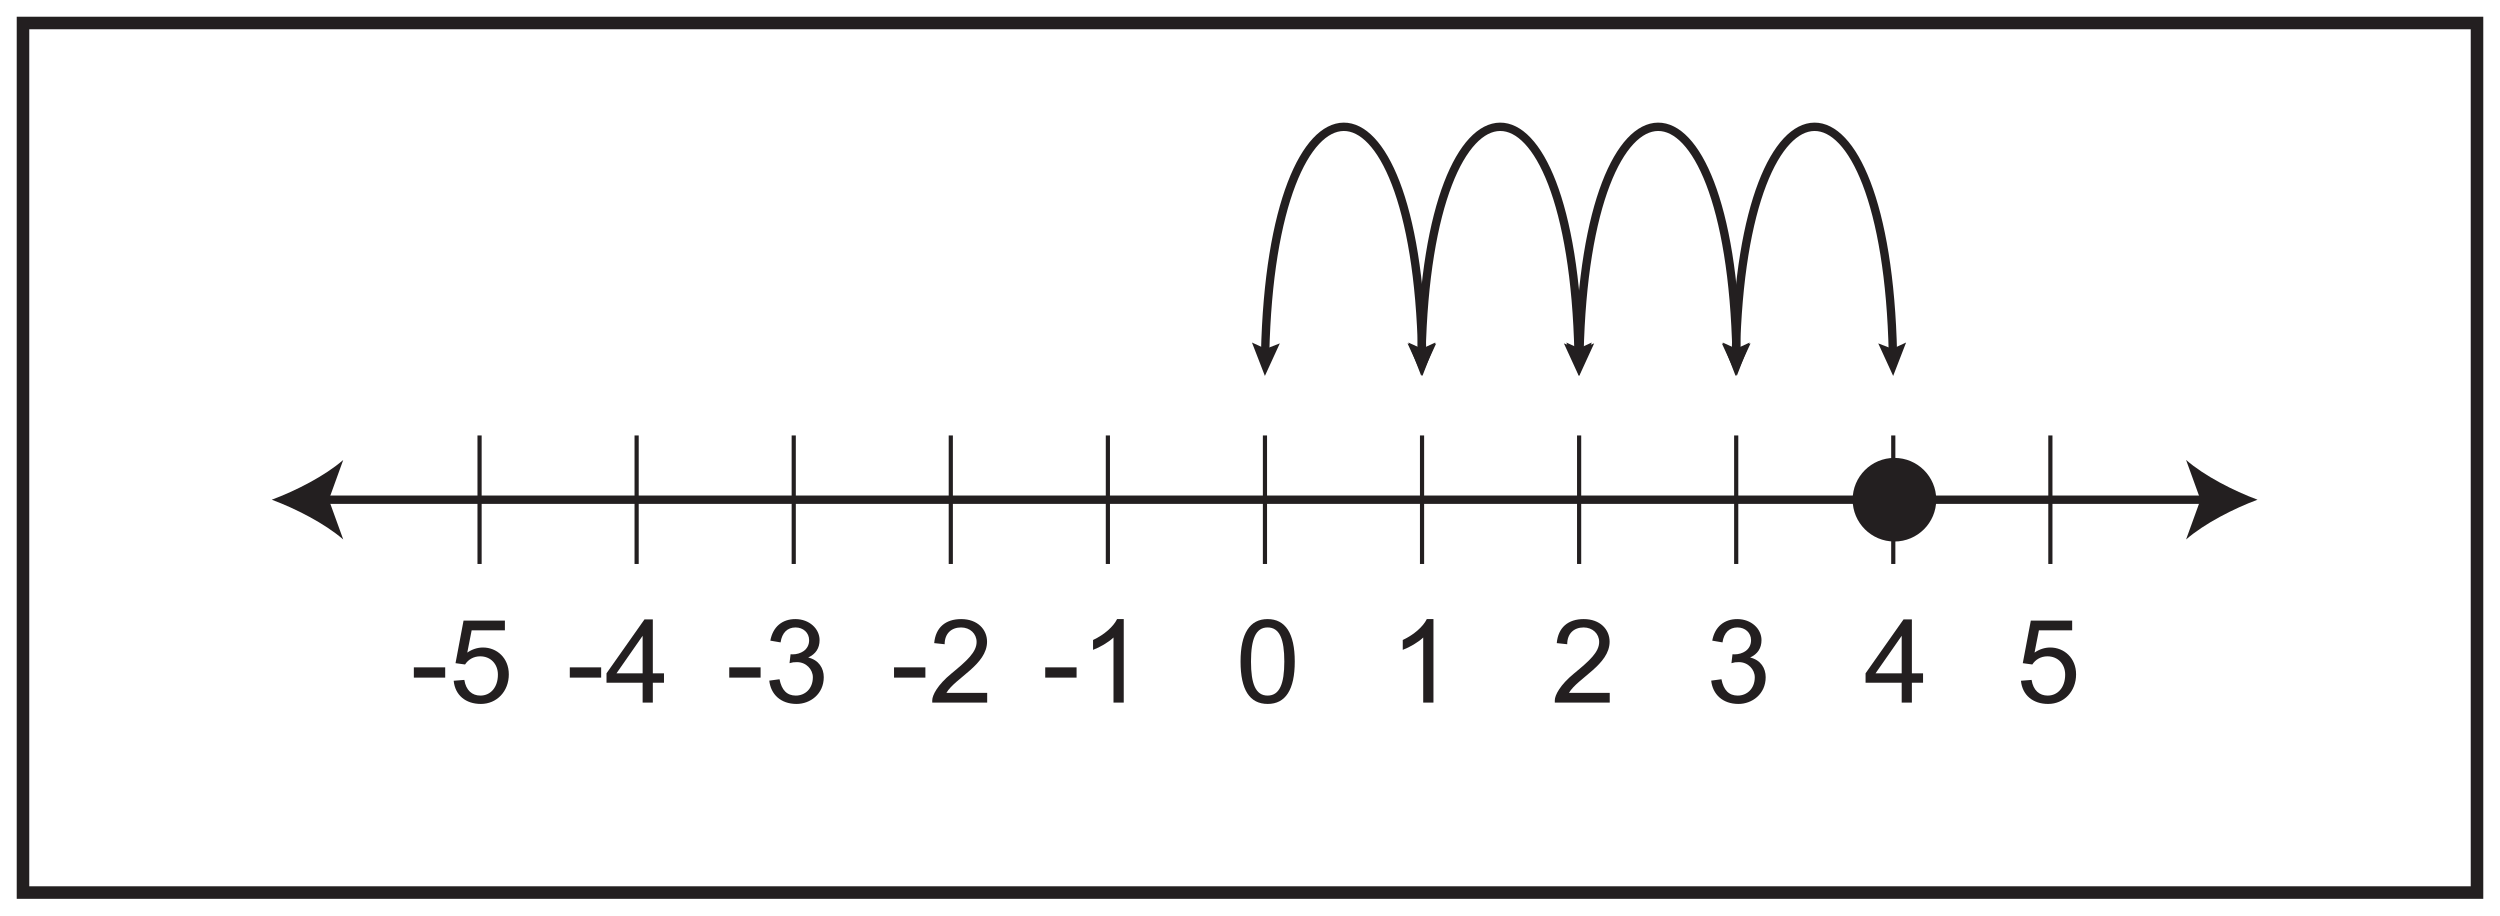 <?xml version="1.0" encoding="UTF-8"?>
<svg xmlns="http://www.w3.org/2000/svg" xmlns:xlink="http://www.w3.org/1999/xlink" width="598pt" height="219pt" viewBox="0 0 598 219" version="1.1">
<defs>
<g>
<symbol overflow="visible" id="glyph0-0">
<path style="stroke:none;" d="M 0.328 0 L 13.531 0 L 13.531 -18.469 L 0.328 -18.469 Z M 2.438 -17.172 L 11.422 -17.172 L 6.938 -10.422 Z M 1.672 -15.969 L 6.141 -9.25 C 6.141 -9.25 1.672 -2.5 1.672 -2.531 Z M 12.219 -15.969 L 12.219 -2.5 L 7.719 -9.25 Z M 11.422 -1.328 L 2.438 -1.328 L 6.938 -8.062 Z M 11.422 -1.328 "/>
</symbol>
<symbol overflow="visible" id="glyph0-1">
<path style="stroke:none;" d="M 8.391 -5.969 L 8.391 -8.422 L 0.891 -8.422 L 0.891 -5.969 Z M 8.391 -5.969 "/>
</symbol>
<symbol overflow="visible" id="glyph0-2">
<path style="stroke:none;" d="M 5.469 -17.281 L 13.422 -17.281 L 13.422 -19.609 L 3.531 -19.609 L 1.609 -9.422 L 3.891 -9.109 C 4.641 -10.281 5.938 -11.062 7.5 -11.062 C 10.062 -11.062 11.75 -9.172 11.75 -6.688 C 11.75 -3.609 9.969 -1.672 7.562 -1.672 C 5.609 -1.672 4.109 -2.891 3.719 -5.422 L 1.172 -5.219 C 1.5 -1.75 4.062 0.328 7.672 0.328 C 11.5 0.328 14.359 -2.688 14.359 -6.75 C 14.359 -10.672 11.5 -13.172 8.172 -13.172 C 6.891 -13.172 5.562 -12.75 4.422 -11.953 Z M 5.469 -17.281 "/>
</symbol>
<symbol overflow="visible" id="glyph0-3">
<path style="stroke:none;" d="M 11.5 0 L 11.5 -4.75 L 14.172 -4.75 L 14.172 -7 L 11.5 -7 L 11.5 -19.891 L 9.5 -19.891 L 0.422 -7 L 0.422 -4.75 L 9.062 -4.75 L 9.062 0 Z M 2.812 -7 L 9.062 -15.969 L 9.062 -7 Z M 2.812 -7 "/>
</symbol>
<symbol overflow="visible" id="glyph0-4">
<path style="stroke:none;" d="M 14.25 -6.078 C 14.25 -8.203 13.078 -10.172 10.531 -10.781 C 12.328 -11.609 13.25 -13 13.25 -14.953 C 13.25 -17.641 10.812 -19.969 7.453 -19.969 C 4.328 -19.969 2.078 -18.141 1.469 -14.812 L 3.922 -14.391 C 4.25 -16.703 5.562 -17.969 7.5 -17.969 C 9.328 -17.969 10.75 -16.719 10.75 -14.922 C 10.75 -12.578 8.672 -11.531 6.781 -11.531 C 6.609 -11.531 6.469 -11.531 6.312 -11.562 L 6.062 -9.422 C 6.828 -9.641 7.031 -9.672 7.859 -9.672 C 10.078 -9.672 11.641 -7.891 11.641 -6.062 C 11.641 -3.312 9.781 -1.672 7.562 -1.672 C 5.469 -1.672 4.172 -2.969 3.672 -5.578 L 1.219 -5.25 C 1.562 -2 3.922 0.328 7.75 0.328 C 10.969 0.328 14.25 -2 14.25 -6.078 Z M 14.25 -6.078 "/>
</symbol>
<symbol overflow="visible" id="glyph0-5">
<path style="stroke:none;" d="M 4.172 -2.328 C 6.312 -5.922 13.891 -9.062 13.891 -14.562 C 13.891 -17.5 11.609 -19.969 7.703 -19.969 C 3.969 -19.969 1.578 -17.969 1.25 -14.219 L 3.75 -13.953 C 3.75 -16.578 5.422 -17.969 7.672 -17.969 C 9.828 -17.969 11.391 -16.469 11.391 -14.5 C 11.391 -12.078 9.078 -10 5.391 -6.969 C 2.031 -4.219 0.781 -1.75 0.781 -0.531 L 0.781 0 L 13.922 0 L 13.922 -2.328 Z M 4.172 -2.328 "/>
</symbol>
<symbol overflow="visible" id="glyph0-6">
<path style="stroke:none;" d="M 10.422 -19.969 L 8.828 -19.969 C 7.969 -18.203 5.812 -16.25 3.078 -14.969 L 3.078 -12.609 C 4.672 -13.203 6.75 -14.391 7.969 -15.562 L 7.969 0 L 10.422 0 Z M 10.422 -19.969 "/>
</symbol>
<symbol overflow="visible" id="glyph0-7">
<path style="stroke:none;" d="M 1.25 -9.812 C 1.25 -3.031 3.438 0.328 7.75 0.328 C 12 0.328 14.219 -3.062 14.219 -9.812 C 14.219 -16.578 11.969 -19.969 7.719 -19.969 C 3.469 -19.969 1.25 -16.562 1.25 -9.812 Z M 3.75 -9.812 C 3.75 -15.203 4.891 -17.969 7.719 -17.969 C 10.609 -17.969 11.719 -15.141 11.719 -9.812 C 11.719 -4.469 10.578 -1.672 7.719 -1.672 C 4.859 -1.672 3.75 -4.5 3.75 -9.812 Z M 3.75 -9.812 "/>
</symbol>
</g>
</defs>
<g id="surface1">
<rect x="0" y="0" width="598" height="219" style="fill:rgb(100%,100%,100%);fill-opacity:1;stroke:none;"/>
<path style=" stroke:none;fill-rule:nonzero;fill:rgb(100%,100%,100%);fill-opacity:1;" d="M 5.5 5.5 L 592.5 5.5 L 592.5 213.5 L 5.5 213.5 Z M 5.5 5.5 "/>
<path style=" stroke:none;fill-rule:nonzero;fill:rgb(13.73%,12.16%,12.549%);fill-opacity:1;" d="M 594 4 L 4 4 L 4 215 L 594 215 Z M 591 212 L 7 212 L 7 7 L 591 7 Z M 591 212 "/>
<path style="fill:none;stroke-width:2;stroke-linecap:butt;stroke-linejoin:miter;stroke:rgb(13.73%,12.16%,12.549%);stroke-opacity:1;stroke-miterlimit:10;" d="M -0.002 0 L 450.857 0 " transform="matrix(1,0,0,-1,77.076,119.531)"/>
<path style=" stroke:none;fill-rule:nonzero;fill:rgb(13.73%,12.16%,12.549%);fill-opacity:1;" d="M 65.004 119.531 C 70.688 121.637 77.734 125.234 82.102 129.043 L 78.66 119.531 L 82.102 110.02 C 77.734 113.832 70.688 117.426 65.004 119.531 "/>
<path style=" stroke:none;fill-rule:nonzero;fill:rgb(13.73%,12.16%,12.549%);fill-opacity:1;" d="M 540.004 119.531 C 534.324 121.637 527.277 125.234 522.91 129.043 L 526.352 119.531 L 522.91 110.02 C 527.277 113.832 534.324 117.426 540.004 119.531 "/>
<path style="fill:none;stroke-width:1;stroke-linecap:butt;stroke-linejoin:miter;stroke:rgb(13.73%,12.16%,12.549%);stroke-opacity:1;stroke-miterlimit:10;" d="M -0.001 -0.001 L -0.001 -30.743 " transform="matrix(1,0,0,-1,114.712,104.159)"/>
<path style="fill:none;stroke-width:1;stroke-linecap:butt;stroke-linejoin:miter;stroke:rgb(13.73%,12.16%,12.549%);stroke-opacity:1;stroke-miterlimit:10;" d="M -0.002 -0.001 L -0.002 -30.743 " transform="matrix(1,0,0,-1,152.283,104.159)"/>
<path style="fill:none;stroke-width:1;stroke-linecap:butt;stroke-linejoin:miter;stroke:rgb(13.73%,12.16%,12.549%);stroke-opacity:1;stroke-miterlimit:10;" d="M -0 -0.001 L -0 -30.743 " transform="matrix(1,0,0,-1,189.86,104.159)"/>
<path style="fill:none;stroke-width:1;stroke-linecap:butt;stroke-linejoin:miter;stroke:rgb(13.73%,12.16%,12.549%);stroke-opacity:1;stroke-miterlimit:10;" d="M -0.001 -0.001 L -0.001 -30.743 " transform="matrix(1,0,0,-1,227.431,104.159)"/>
<path style="fill:none;stroke-width:1;stroke-linecap:butt;stroke-linejoin:miter;stroke:rgb(13.73%,12.16%,12.549%);stroke-opacity:1;stroke-miterlimit:10;" d="M -0.001 -0.001 L -0.001 -30.743 " transform="matrix(1,0,0,-1,265.005,104.159)"/>
<path style="fill:none;stroke-width:1;stroke-linecap:butt;stroke-linejoin:miter;stroke:rgb(13.73%,12.16%,12.549%);stroke-opacity:1;stroke-miterlimit:10;" d="M -0.001 -0.001 L -0.001 -30.743 " transform="matrix(1,0,0,-1,302.579,104.159)"/>
<path style="fill:none;stroke-width:1;stroke-linecap:butt;stroke-linejoin:miter;stroke:rgb(13.73%,12.16%,12.549%);stroke-opacity:1;stroke-miterlimit:10;" d="M -0.001 -0.001 L -0.001 -30.743 " transform="matrix(1,0,0,-1,340.153,104.159)"/>
<path style="fill:none;stroke-width:1;stroke-linecap:butt;stroke-linejoin:miter;stroke:rgb(13.73%,12.16%,12.549%);stroke-opacity:1;stroke-miterlimit:10;" d="M 0.002 -0.001 L 0.002 -30.743 " transform="matrix(1,0,0,-1,377.725,104.159)"/>
<path style="fill:none;stroke-width:1;stroke-linecap:butt;stroke-linejoin:miter;stroke:rgb(13.73%,12.16%,12.549%);stroke-opacity:1;stroke-miterlimit:10;" d="M 0.002 -0.001 L 0.002 -30.743 " transform="matrix(1,0,0,-1,415.299,104.159)"/>
<g style="fill:rgb(13.73%,12.16%,12.549%);fill-opacity:1;">
  <use xlink:href="#glyph0-1" x="98.1" y="168.055"/>
  <use xlink:href="#glyph0-2" x="107.35" y="168.055"/>
</g>
<g style="fill:rgb(13.73%,12.16%,12.549%);fill-opacity:1;">
  <use xlink:href="#glyph0-1" x="135.405" y="168.055"/>
  <use xlink:href="#glyph0-3" x="144.655" y="168.055"/>
</g>
<g style="fill:rgb(13.73%,12.16%,12.549%);fill-opacity:1;">
  <use xlink:href="#glyph0-1" x="173.544" y="168.055"/>
  <use xlink:href="#glyph0-4" x="182.794" y="168.055"/>
</g>
<g style="fill:rgb(13.73%,12.16%,12.549%);fill-opacity:1;">
  <use xlink:href="#glyph0-1" x="212.961" y="168.055"/>
  <use xlink:href="#glyph0-5" x="222.211" y="168.055"/>
</g>
<g style="fill:rgb(13.73%,12.16%,12.549%);fill-opacity:1;">
  <use xlink:href="#glyph0-1" x="249.127" y="168.055"/>
  <use xlink:href="#glyph0-6" x="258.378" y="168.055"/>
</g>
<g style="fill:rgb(13.73%,12.16%,12.549%);fill-opacity:1;">
  <use xlink:href="#glyph0-7" x="295.489" y="168.055"/>
</g>
<g style="fill:rgb(13.73%,12.16%,12.549%);fill-opacity:1;">
  <use xlink:href="#glyph0-6" x="332.461" y="168.055"/>
</g>
<g style="fill:rgb(13.73%,12.16%,12.549%);fill-opacity:1;">
  <use xlink:href="#glyph0-5" x="371.128" y="168.055"/>
</g>
<g style="fill:rgb(13.73%,12.16%,12.549%);fill-opacity:1;">
  <use xlink:href="#glyph0-4" x="408.1" y="168.055"/>
</g>
<g style="fill:rgb(13.73%,12.16%,12.549%);fill-opacity:1;">
  <use xlink:href="#glyph0-3" x="445.822" y="168.055"/>
</g>
<g style="fill:rgb(13.73%,12.16%,12.549%);fill-opacity:1;">
  <use xlink:href="#glyph0-2" x="482.239" y="168.055"/>
</g>
<path style="fill:none;stroke-width:1;stroke-linecap:butt;stroke-linejoin:miter;stroke:rgb(13.73%,12.16%,12.549%);stroke-opacity:1;stroke-miterlimit:10;" d="M -0.002 -0.001 L -0.002 -30.743 " transform="matrix(1,0,0,-1,452.873,104.159)"/>
<path style="fill:none;stroke-width:1;stroke-linecap:butt;stroke-linejoin:miter;stroke:rgb(13.73%,12.16%,12.549%);stroke-opacity:1;stroke-miterlimit:10;" d="M -0 -0.001 L -0 -30.743 " transform="matrix(1,0,0,-1,490.45,104.159)"/>
<path style=" stroke:none;fill-rule:nonzero;fill:rgb(13.73%,12.16%,12.549%);fill-opacity:1;" d="M 463.148 119.531 C 463.148 125.055 458.672 129.531 453.148 129.531 C 447.625 129.531 443.148 125.055 443.148 119.531 C 443.148 114.008 447.625 109.531 453.148 109.531 C 458.672 109.531 463.148 114.008 463.148 119.531 "/>
<path style="fill:none;stroke-width:2;stroke-linecap:butt;stroke-linejoin:miter;stroke:rgb(13.73%,12.16%,12.549%);stroke-opacity:1;stroke-miterlimit:4;" d="M -0.002 0.002 C -1.615 72.561 -35.939 72.025 -37.564 0.002 " transform="matrix(1,0,0,-1,340.185,84.553)"/>
<path style=" stroke:none;fill-rule:nonzero;fill:rgb(13.73%,12.16%,12.549%);fill-opacity:1;" d="M 343.336 81.93 L 340.047 83.445 L 336.676 82.133 L 340.242 89.926 Z M 343.336 81.93 "/>
<path style=" stroke:none;fill-rule:nonzero;fill:rgb(13.73%,12.16%,12.549%);fill-opacity:1;" d="M 299.469 81.93 L 302.758 83.445 L 306.133 82.133 L 302.562 89.926 Z M 299.469 81.93 "/>
<path style="fill:none;stroke-width:2;stroke-linecap:butt;stroke-linejoin:miter;stroke:rgb(13.73%,12.16%,12.549%);stroke-opacity:1;stroke-miterlimit:4;" d="M 0.001 0.002 C -1.616 72.561 -35.936 72.025 -37.565 0.002 " transform="matrix(1,0,0,-1,377.593,84.553)"/>
<path style=" stroke:none;fill-rule:nonzero;fill:rgb(13.73%,12.16%,12.549%);fill-opacity:1;" d="M 380.746 81.93 L 377.457 83.445 L 374.082 82.133 L 377.652 89.926 Z M 380.746 81.93 "/>
<path style=" stroke:none;fill-rule:nonzero;fill:rgb(13.73%,12.16%,12.549%);fill-opacity:1;" d="M 336.875 81.93 L 340.164 83.445 L 343.539 82.133 L 339.969 89.926 Z M 336.875 81.93 "/>
<path style="fill:none;stroke-width:2;stroke-linecap:butt;stroke-linejoin:miter;stroke:rgb(13.73%,12.16%,12.549%);stroke-opacity:1;stroke-miterlimit:4;" d="M 0.001 0.002 C -1.616 72.561 -35.937 72.025 -37.566 0.002 " transform="matrix(1,0,0,-1,415.378,84.553)"/>
<path style=" stroke:none;fill-rule:nonzero;fill:rgb(13.73%,12.16%,12.549%);fill-opacity:1;" d="M 418.531 81.93 L 415.242 83.445 L 411.867 82.133 L 415.438 89.926 Z M 418.531 81.93 "/>
<path style=" stroke:none;fill-rule:nonzero;fill:rgb(13.73%,12.16%,12.549%);fill-opacity:1;" d="M 374.664 81.93 L 377.949 83.445 L 381.324 82.133 L 377.754 89.926 Z M 374.664 81.93 "/>
<path style="fill:none;stroke-width:2;stroke-linecap:butt;stroke-linejoin:miter;stroke:rgb(13.73%,12.16%,12.549%);stroke-opacity:1;stroke-miterlimit:4;" d="M -0 0.002 C -1.614 72.561 -35.938 72.025 -37.567 0.002 " transform="matrix(1,0,0,-1,452.785,84.553)"/>
<path style=" stroke:none;fill-rule:nonzero;fill:rgb(13.73%,12.16%,12.549%);fill-opacity:1;" d="M 455.938 81.93 L 452.648 83.445 L 449.273 82.133 L 452.844 89.926 Z M 455.938 81.93 "/>
<path style=" stroke:none;fill-rule:nonzero;fill:rgb(13.73%,12.16%,12.549%);fill-opacity:1;" d="M 412.07 81.93 L 415.359 83.445 L 418.734 82.133 L 415.16 89.926 Z M 412.07 81.93 "/>
</g>
</svg>
